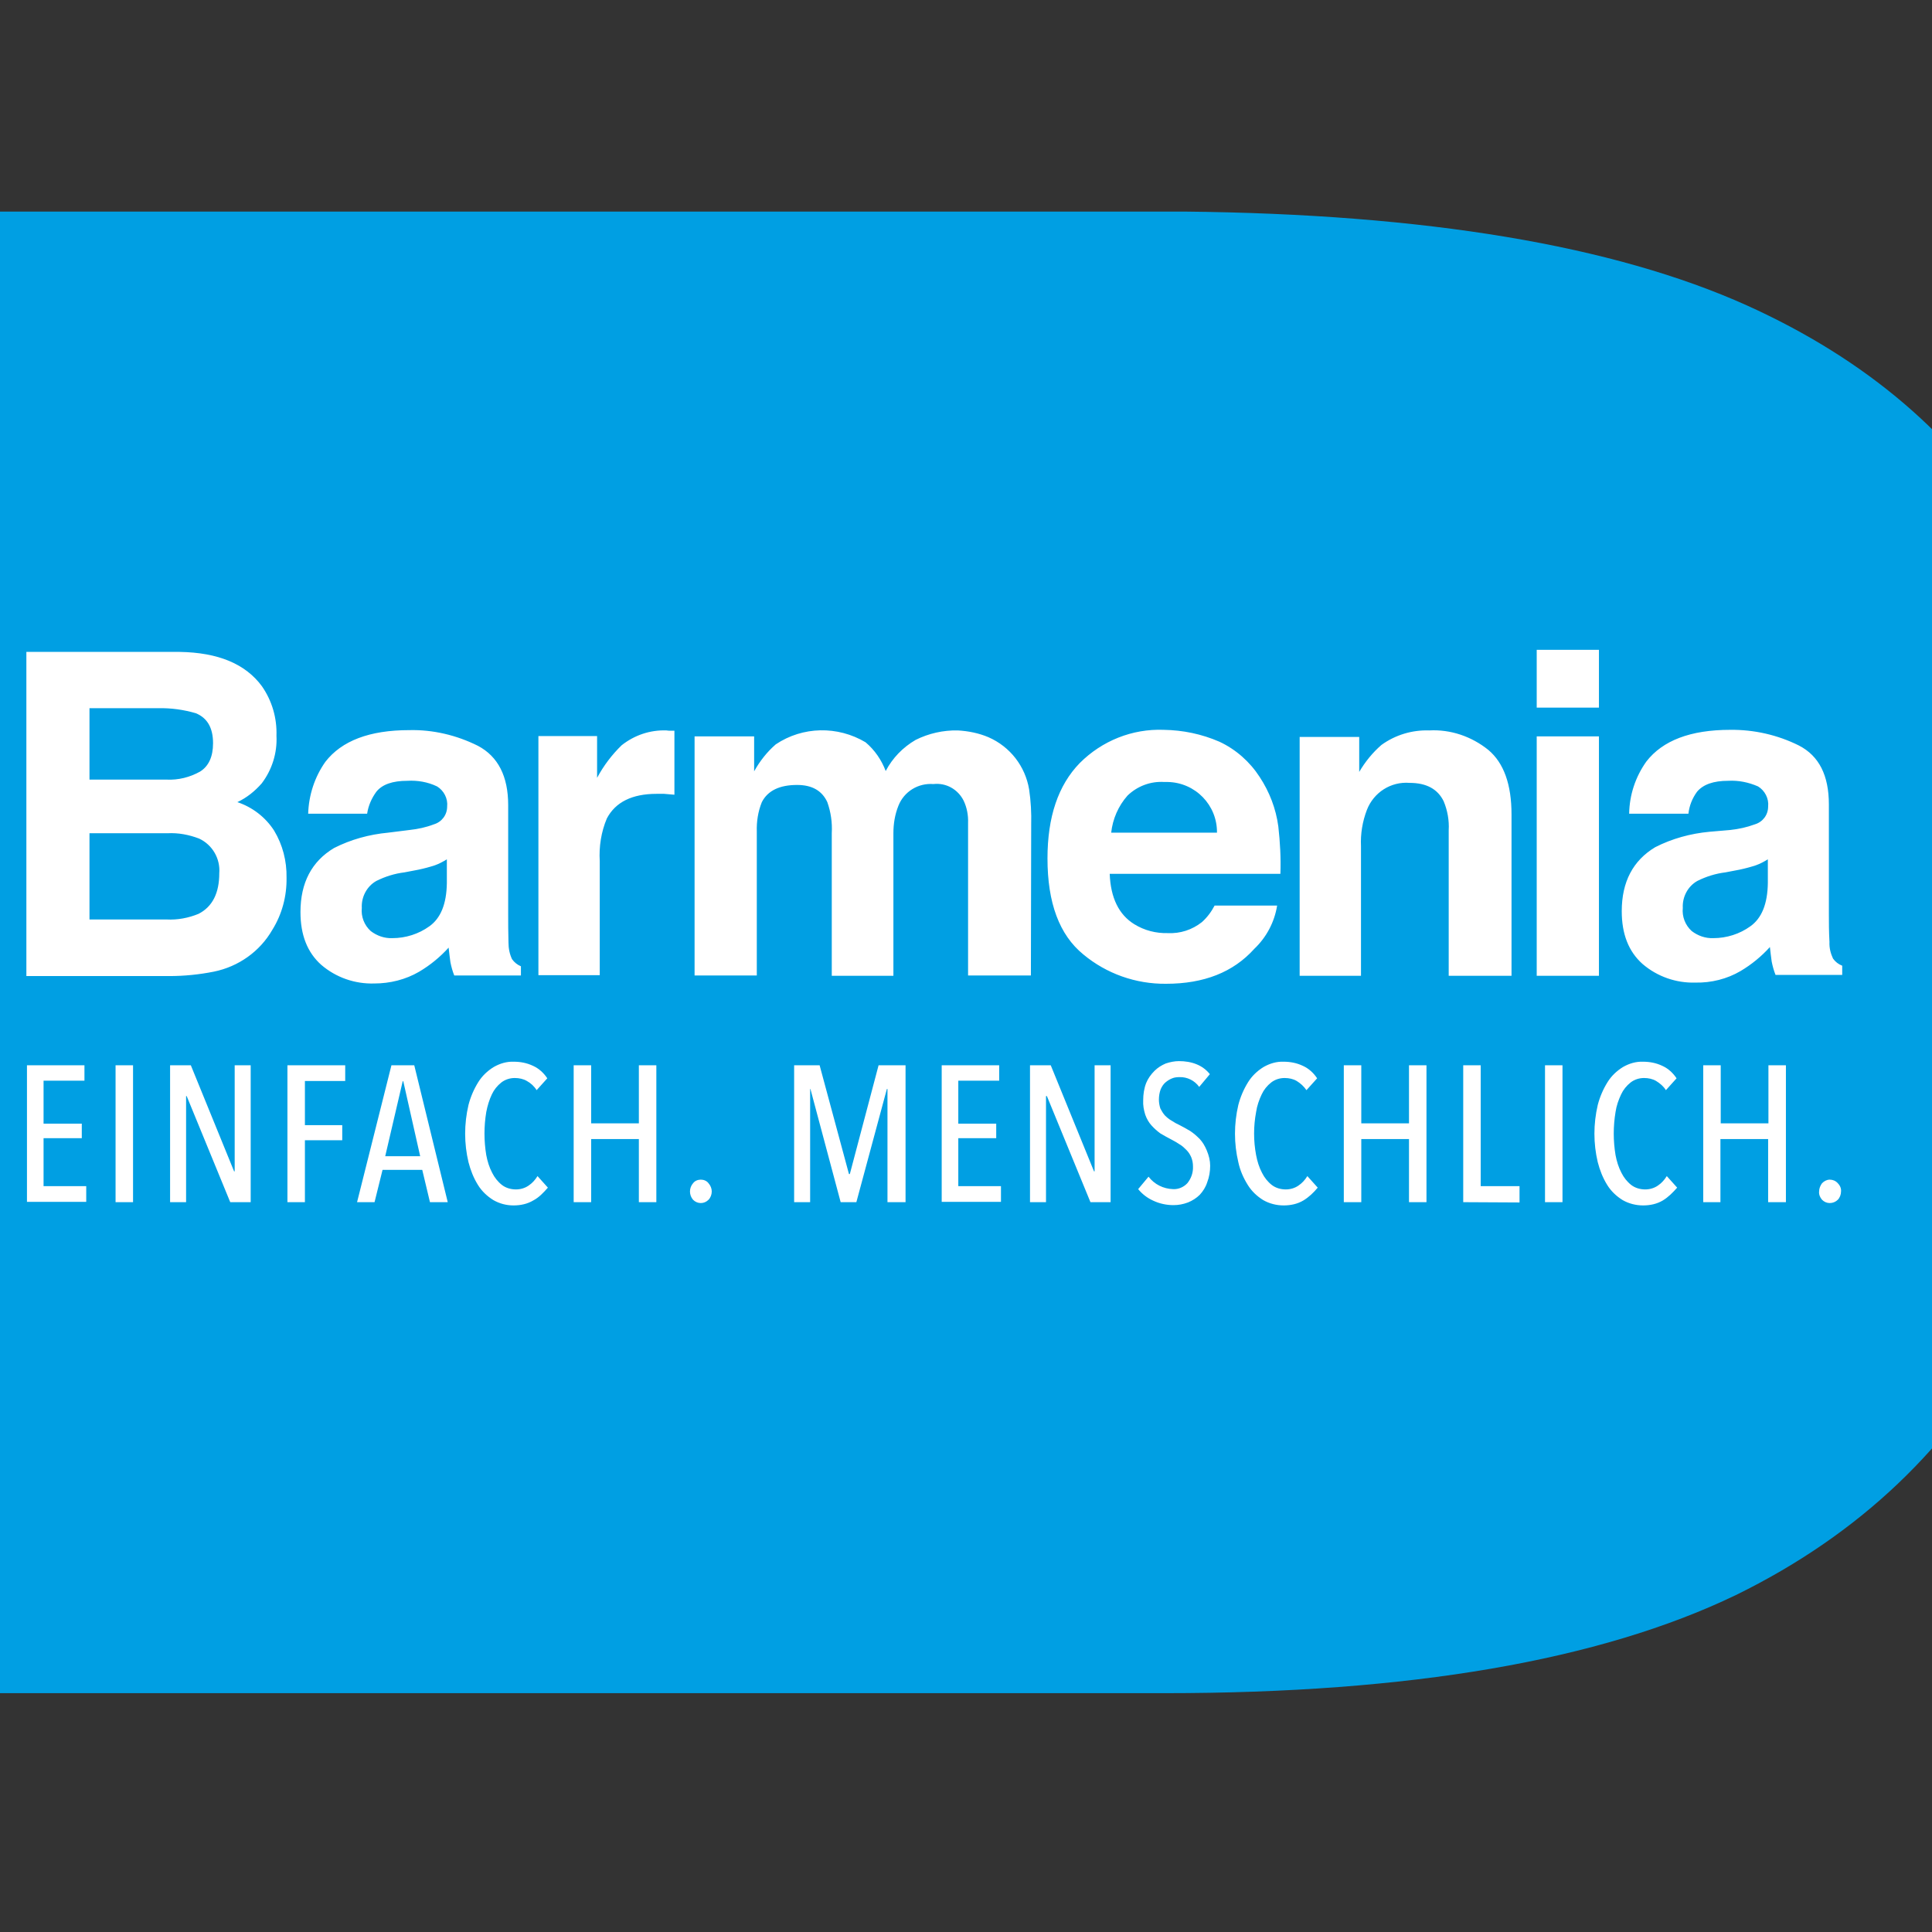 <?xml version="1.0" encoding="utf-8"?>
<!-- Generator: Adobe Illustrator 19.0.0, SVG Export Plug-In . SVG Version: 6.00 Build 0)  -->
<svg version="1.1" id="layer" xmlns="http://www.w3.org/2000/svg" xmlns:xlink="http://www.w3.org/1999/xlink" x="0px" y="0px"
	 viewBox="-153 -46 652 652" style="enable-background:new -153 -46 652 652;" xml:space="preserve">
<rect x="-153" y="-46" width="652" height="652" fill="#333333" stroke="none"/>
<style type="text/css">
	.st0{fill:#009FE3;}
	.st1{fill:#FFFFFF;}
</style>
<path class="st0" d="M436.6,57.1c-45.1-20.3-108.5-30.9-190.1-31.7h-468.2v500h461.9c82.5,0,146.7-11,192.6-33.1
	c83.3-40.8,125-118.8,125-234.1C557.7,160.6,517.3,93.6,436.6,57.1"/>
<path class="st1" d="M-122.8,235.2v29.1h26c3.7,0.2,7.4-0.5,10.8-1.9c4.7-2.4,7-7,7-13.7c0.4-4.9-2.3-9.6-6.8-11.7
	c-3.4-1.3-7-2-10.7-1.8H-122.8z M-122.8,193v24.1h26c4,0.2,7.9-0.8,11.3-2.7c2.9-1.8,4.4-5,4.4-9.6c0-5.1-1.9-8.5-5.8-10.1
	c-4.1-1.2-8.4-1.8-12.7-1.7L-122.8,193z M-64.6,185.6c3.4,4.9,5.1,10.7,4.9,16.7c0.3,5.8-1.5,11.5-5,16.1c-2.3,2.6-5,4.8-8.2,6.3
	c5.1,1.7,9.5,5.1,12.4,9.6c2.9,4.8,4.3,10.3,4.2,15.9c0.1,6.2-1.5,12.3-4.8,17.6c-4.2,7.3-11.4,12.4-19.7,14.1
	c-5,1-10.1,1.5-15.1,1.5h-48.2V174h51.7C-79.3,174.2-70.1,178.1-64.6,185.6 M-2.2,244c-1.3,0.8-2.6,1.5-4,2
	c-1.8,0.6-3.7,1.1-5.6,1.5l-4.7,0.9c-3.3,0.4-6.5,1.4-9.5,2.9c-3.2,1.8-5.1,5.4-4.9,9.1c-0.3,2.9,0.8,5.8,3,7.8
	c2.1,1.6,4.6,2.5,7.3,2.4c4.5,0,8.9-1.4,12.5-4c3.8-2.7,5.8-7.5,5.9-14.6V244z M-14.8,234.1c2.8-0.3,5.6-0.9,8.2-1.9
	c2.7-0.8,4.5-3.2,4.5-6c0.3-2.7-1.1-5.4-3.4-6.8c-3.1-1.5-6.6-2.1-10-1.9c-5,0-8.5,1.2-10.5,3.7c-1.6,2.2-2.7,4.7-3.1,7.4h-19.9
	c0.2-6.3,2.2-12.4,5.8-17.5c5.5-7.1,14.9-10.7,28.3-10.7c8-0.2,16,1.7,23.2,5.3c6.8,3.6,10.2,10.3,10.2,20v37.1c0,2.6,0,5.7,0.1,9.3
	c0,2,0.4,3.9,1.2,5.6c0.8,1.1,1.8,1.9,3,2.4v3.1H0.3c-0.6-1.5-1-3-1.3-4.5c-0.2-1.4-0.4-3.1-0.6-4.9c-2.9,3.2-6.2,5.9-9.9,8.1
	c-4.6,2.7-9.9,4-15.2,4c-6.5,0.2-12.9-2-17.9-6.3c-4.7-4.2-7-10.1-7-17.8c0-9.9,3.8-17.1,11.3-21.6c5.7-2.9,11.9-4.6,18.3-5.2
	L-14.8,234.1z M72.8,200.6h1.8v21.6c-1.3-0.1-2.5-0.2-3.5-0.3h-2.5c-8.3,0-13.9,2.8-16.8,8.3c-1.9,4.5-2.7,9.5-2.4,14.4v38.5H28.7
	v-80.7h19.8v14.1c2.2-4.1,5-7.8,8.3-11c4.3-3.4,9.6-5.2,15.1-5L72.8,200.6 M180.6,202.8c7.3,3.2,12.4,9.8,13.7,17.6
	c0.6,4,0.8,7.9,0.7,11.9l-0.1,50.9h-21.2v-51.5c0.1-2.6-0.4-5.2-1.5-7.5c-1.9-3.8-5.9-6.1-10.2-5.6c-5.1-0.4-9.9,2.5-11.8,7.3
	c-1.2,3-1.7,6.1-1.7,9.3v48.1h-20.8v-48.1c0.2-3.6-0.3-7.1-1.5-10.5c-1.8-3.9-5.2-5.8-10.2-5.8c-5.9,0-9.9,1.9-11.9,5.8
	c-1.3,3.2-1.8,6.6-1.7,9.9v48.6h-21v-80.7h20.1v11.8c1.9-3.4,4.3-6.5,7.3-9.1c9.1-6.1,20.9-6.3,30.3-0.7c3.1,2.6,5.4,6,6.8,9.7
	c2.3-4.4,5.8-8,10.1-10.5c4.4-2.2,9.3-3.3,14.2-3.2C173.8,200.7,177.3,201.4,180.6,202.8 M227.5,222.5c-3.1,3.5-5,7.9-5.5,12.5h35.7
	c0.1-9.3-7.3-16.9-16.6-17.1h-1.2C235.3,217.6,230.8,219.3,227.5,222.5 M258.5,204.3c5.6,2.6,10.3,6.8,13.6,11.9
	c3.3,5,5.5,10.7,6.3,16.7c0.6,5.3,0.9,10.7,0.7,16h-57.6c0.3,8.1,3.1,13.8,8.3,17c3.4,2.1,7.3,3.1,11.3,3c4.2,0.2,8.2-1.1,11.5-3.7
	c1.8-1.6,3.2-3.5,4.3-5.6H278c-0.9,5.6-3.6,10.7-7.7,14.6c-7.1,7.9-17,11.8-29.8,11.8c-10.2,0.1-20.1-3.4-27.9-9.9
	c-8.1-6.6-12.1-17.4-12.1-32.4c0-14,3.6-24.7,10.9-32.2c7.5-7.5,17.7-11.6,28.3-11.2C246.2,200.4,252.5,201.7,258.5,204.3
	 M349.3,207.1c5.2,4.4,7.8,11.6,7.8,21.8v54.4h-21.2v-49.1c0.2-3.3-0.4-6.7-1.7-9.8c-2-4.1-5.8-6.2-11.5-6.2
	c-6.3-0.5-12.1,3.2-14.4,9.1c-1.5,3.9-2.2,8.1-2,12.3v43.7h-20.7v-80.6h20.1v11.8c2-3.4,4.5-6.5,7.5-9.1c4.7-3.4,10.4-5.1,16.1-4.9
	C336.5,200.1,343.6,202.5,349.3,207.1 M365.6,202.5h21v80.8h-21V202.5z M386.6,192.8h-21v-19.5h21V192.8z M443.6,244
	c-1.3,0.8-2.6,1.5-4,2c-1.8,0.6-3.7,1.1-5.6,1.5l-4.7,0.9c-3.3,0.4-6.5,1.4-9.5,2.9c-3.2,1.8-5.1,5.4-4.9,9.1
	c-0.3,2.9,0.8,5.8,3,7.8c2.1,1.6,4.6,2.5,7.3,2.4c4.5,0,8.9-1.4,12.5-4c3.8-2.7,5.8-7.5,5.9-14.6V244z M430.9,234.1
	c2.8-0.3,5.6-0.9,8.3-1.9c2.7-0.8,4.5-3.2,4.5-6c0.3-2.7-1.1-5.4-3.4-6.8c-3.2-1.4-6.6-2.1-10.1-1.9c-4.9,0-8.4,1.2-10.5,3.7
	c-1.6,2.2-2.6,4.7-2.9,7.4h-20c0.1-6.3,2.1-12.4,5.8-17.6c5.5-7.1,14.9-10.7,28.3-10.7c8-0.1,16,1.7,23.2,5.3
	c6.8,3.5,10.1,10.1,10.1,19.9v37.1c0,2.6,0,5.7,0.2,9.3c-0.1,2,0.4,3.9,1.2,5.6c0.8,1.1,1.8,1.9,3.1,2.4v3.1h-22.5
	c-0.6-1.5-1-3-1.3-4.5c-0.2-1.4-0.4-3.1-0.6-4.9c-2.9,3.2-6.2,5.9-9.9,8.1c-4.6,2.7-9.9,4-15.2,3.9c-6.5,0.2-12.9-2-17.9-6.3
	c-4.7-4.2-7-10.1-7-17.8c0-9.9,3.8-17.1,11.3-21.6c5.7-2.9,11.9-4.6,18.3-5.2L430.9,234.1z M-143.9,359.7v-46.2h19.4v5.2h-13.8v14.5
	h12.9v4.9h-12.9v16.2h14.4v5.3H-143.9z M-114,359.7v-46.2h5.9v46.2H-114z M-75.3,359.7l-14.7-35.8h-0.2v35.8h-5.4v-46.2h7l14.6,35.8
	h0.2v-35.8h5.4v46.2H-75.3z M-50.1,318.8v14.9h12.6v5.1h-12.6v20.9H-56v-46.2h19.5v5.3H-50.1z M-7.9,359.7l-2.6-10.9h-13.4
	l-2.7,10.9h-5.9l11.6-46.2h7.7l11.3,46.2H-7.9z M-16.9,318.9h-0.2l-5.9,25.3h11.8L-16.9,318.9z M27,359.1c-2,1.2-4.3,1.7-6.7,1.7
	c-2.4,0-4.7-0.6-6.8-1.8c-2.1-1.3-3.9-3-5.2-5.1c-1.5-2.4-2.5-5-3.2-7.7c-1.5-6.3-1.5-12.9,0-19.3c0.7-2.7,1.8-5.3,3.3-7.7
	c1.3-2.1,3.1-3.8,5.2-5.1c2.1-1.2,4.4-1.9,6.8-1.8c2.2,0,4.4,0.4,6.5,1.4c2,0.9,3.6,2.4,4.8,4.2l-3.6,4c-0.8-1.3-2-2.4-3.3-3.1
	c-1.2-0.7-2.6-1-4.1-1c-1.6,0-3.2,0.5-4.5,1.5c-1.4,1.1-2.5,2.5-3.2,4c-0.9,1.9-1.5,3.9-1.9,6c-0.8,4.8-0.8,9.7,0,14.5
	c0.4,2.1,1,4.1,2,6c0.8,1.6,1.9,3,3.3,4.1c1.3,1,3,1.5,4.7,1.5c1.5,0,3-0.4,4.3-1.3c1.2-0.8,2.2-1.9,3-3.2l3.5,3.9
	C30.4,356.5,28.9,358.1,27,359.1L27,359.1z M62.6,359.7v-21.3H46.5v21.3h-5.9v-46.2h5.9v19.6h16.1v-19.6h5.9v46.2H62.6z M87.2,356.1
	c0,1-0.4,2.1-1.1,2.8c-0.7,0.7-1.6,1.1-2.6,1.1c-1,0-1.9-0.4-2.6-1.1c-1.4-1.6-1.4-4,0-5.6c0.6-0.8,1.6-1.2,2.6-1.2
	c1,0,2,0.4,2.6,1.2C86.8,354.1,87.2,355.1,87.2,356.1L87.2,356.1z M146.5,359.7v-38.2h-0.2L136,359.7h-5.3l-10.2-38.2h-0.1v38.2H115
	v-46.2h8.6l9.9,36.7h0.3l9.7-36.7h9.1v46.2H146.5z M164.8,359.7v-46.2h19.4v5.2h-13.8v14.5h12.8v4.9h-12.8v16.2h14.4v5.3H164.8z
	 M215,359.7l-14.7-35.8H200v35.8h-5.4v-46.2h7l14.6,35.8h0.2v-35.8h5.4v46.2H215z M255.4,347.4c0,1.9-0.3,3.8-1,5.6
	c-0.5,1.6-1.4,3-2.5,4.2c-1.1,1.1-2.5,2-4,2.6c-1.6,0.6-3.2,0.9-4.9,0.9c-2.3,0-4.7-0.5-6.8-1.5c-2-0.9-3.7-2.2-5.1-3.9l3.5-4.2
	c2,2.6,5,4.1,8.3,4.2c1.8,0.1,3.6-0.7,4.8-2c1.3-1.6,2-3.6,1.9-5.7c0-1.1-0.2-2.1-0.6-3.1c-0.4-0.9-0.9-1.7-1.6-2.4
	c-0.7-0.7-1.4-1.4-2.3-1.9c-0.9-0.6-1.9-1.2-2.9-1.7c-1.2-0.6-2.4-1.3-3.6-2c-1.1-0.8-2.1-1.7-3-2.7c-0.9-1-1.6-2.2-2.1-3.6
	c-0.5-1.6-0.8-3.2-0.7-4.9c0-2,0.3-4,1-5.8c0.6-1.5,1.6-2.9,2.8-4.1c1.1-1.1,2.4-1.9,3.8-2.5c1.5-0.5,3-0.8,4.5-0.8
	c2,0,4.1,0.3,6,1.1c1.7,0.7,3.2,1.8,4.4,3.3l-3.6,4.3c-1.5-2.1-4-3.4-6.7-3.3c-0.8,0-1.7,0.1-2.4,0.4c-0.8,0.3-1.6,0.8-2.3,1.4
	c-0.7,0.6-1.2,1.4-1.6,2.3c-0.4,1.1-0.6,2.3-0.6,3.5c0,1,0.2,2.1,0.5,3c0.4,0.8,0.9,1.6,1.5,2.3c0.7,0.7,1.4,1.3,2.3,1.8
	c0.9,0.6,1.8,1.1,2.7,1.5c1.2,0.6,2.4,1.3,3.6,2c1.2,0.8,2.2,1.7,3.2,2.7c1,1.1,1.7,2.3,2.3,3.7C255,344,255.4,345.7,255.4,347.4
	L255.4,347.4z M286.9,359.1c-2,1.2-4.3,1.7-6.7,1.7c-2.4,0-4.8-0.6-6.9-1.8c-2.1-1.3-3.9-3-5.2-5.1c-1.5-2.4-2.6-4.9-3.2-7.7
	c-1.5-6.3-1.5-12.9,0-19.3c0.7-2.7,1.8-5.3,3.3-7.7c1.3-2.1,3.1-3.8,5.2-5.1c2.1-1.2,4.4-1.9,6.8-1.8c2.2,0,4.4,0.4,6.5,1.4
	c2,0.9,3.6,2.4,4.8,4.2l-3.6,4c-0.9-1.3-2-2.3-3.3-3.1c-1.2-0.7-2.6-1-4.1-1c-1.6,0-3.2,0.5-4.5,1.5c-1.4,1.1-2.5,2.5-3.2,4
	c-0.9,1.9-1.6,3.9-1.9,6c-0.9,4.8-0.9,9.7,0,14.5c0.4,2.1,1,4.1,2,6c0.8,1.6,1.9,3,3.3,4.1c1.3,1,3,1.5,4.7,1.5c1.5,0,3-0.4,4.3-1.3
	c1.2-0.8,2.2-1.9,3-3.2l3.5,3.9C290.3,356.5,288.7,358,286.9,359.1L286.9,359.1z M322.5,359.7v-21.3h-16.1v21.3h-5.9v-46.2h5.9v19.6
	h16.1v-19.6h5.9v46.2H322.5z M340.8,359.7v-46.2h5.9v40.8h13.1v5.5L340.8,359.7z M368.4,359.7v-46.2h5.9v46.2H368.4z M408.2,359.1
	c-2,1.2-4.3,1.7-6.7,1.7c-2.4,0-4.8-0.6-6.9-1.8c-2.1-1.3-3.9-3-5.2-5.1c-1.5-2.4-2.5-5-3.2-7.7c-1.5-6.3-1.5-12.9,0-19.3
	c0.7-2.7,1.8-5.3,3.3-7.7c1.3-2.1,3.1-3.8,5.2-5.1c2.1-1.2,4.4-1.9,6.8-1.8c2.2,0,4.4,0.4,6.5,1.4c2,0.9,3.6,2.4,4.8,4.2l-3.6,4
	c-0.8-1.3-2-2.3-3.3-3.1c-1.2-0.7-2.6-1-4.1-1c-1.6,0-3.2,0.5-4.5,1.5c-1.4,1.1-2.5,2.5-3.2,4c-0.9,1.9-1.6,3.9-1.9,6
	c-0.8,4.8-0.8,9.7,0,14.5c0.4,2.1,1,4.1,2,6c0.8,1.6,1.9,3,3.3,4.1c1.3,1,3,1.5,4.7,1.5c1.5,0,3-0.4,4.3-1.3c1.2-0.8,2.2-1.9,3-3.2
	l3.5,3.9C411.5,356.5,410,358,408.2,359.1L408.2,359.1z M443.7,359.7v-21.3h-16.1v21.3h-5.8v-46.2h5.9v19.6h16.1v-19.6h5.9v46.2
	H443.7z M468.3,356.1c0,1-0.4,2.1-1.1,2.8c-0.7,0.7-1.7,1.1-2.7,1.1c-1,0-1.9-0.4-2.6-1.1c-0.7-0.8-1.1-1.8-1-2.8c0-1,0.4-2,1-2.8
	c0.7-0.7,1.6-1.2,2.6-1.2c1,0,2,0.4,2.7,1.2C468,354.1,468.4,355.1,468.3,356.1z"/>
</svg>
